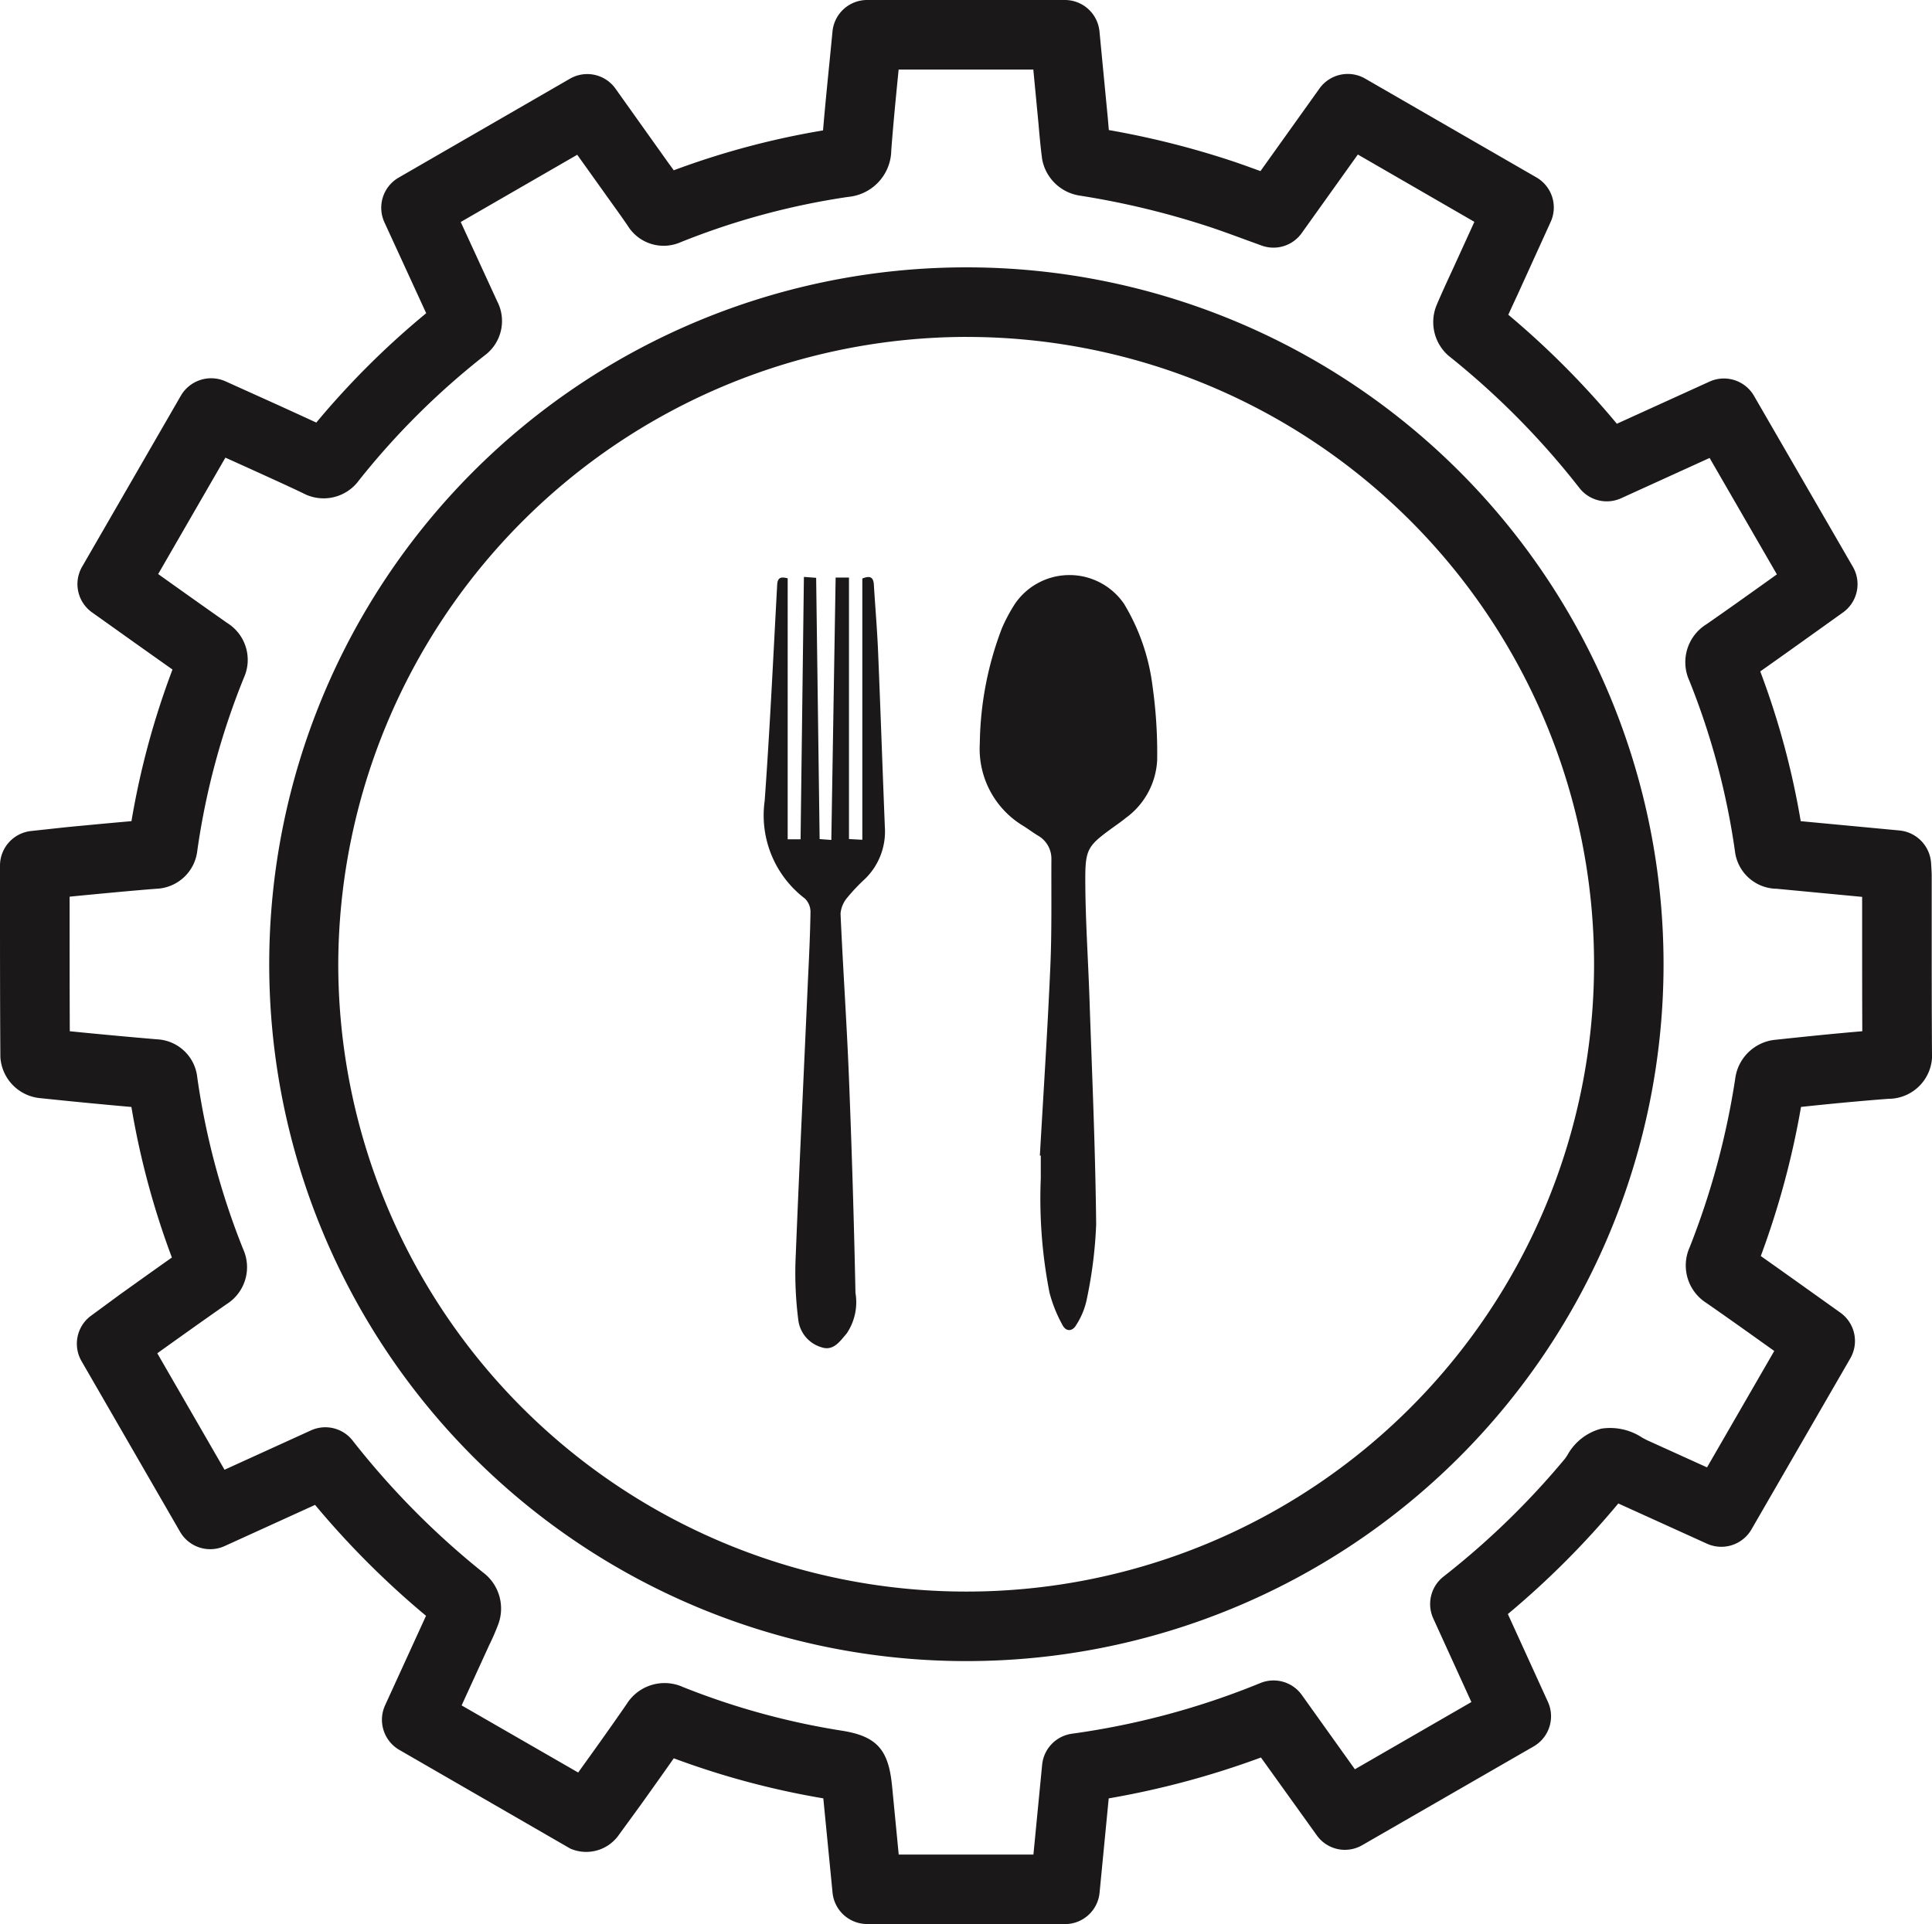 <svg xmlns="http://www.w3.org/2000/svg" width="77.159" height="76.851" viewBox="0 0 77.159 76.851"><g transform="translate(0)"><path d="M42.533,76.851h-7.9A1.388,1.388,0,0,1,33.25,75.6l-.369-3.768a32.7,32.7,0,0,1-5.972-1.6c-.441.63-.889,1.256-1.335,1.881l-.9,1.235a1.59,1.59,0,0,1-1.9.489l-6.826-3.941a1.39,1.39,0,0,1-.569-1.78l1.635-3.576a34.651,34.651,0,0,1-4.431-4.43L8.97,61.755a1.39,1.39,0,0,1-1.778-.57L3.256,54.368A1.389,1.389,0,0,1,3.6,52.581l1.191-.876c.691-.493,1.38-.987,2.074-1.476a32.328,32.328,0,0,1-1.617-6.013q-1.85-.164-3.7-.359a1.756,1.756,0,0,1-1.533-1.63C0,40.072,0,37.931,0,35.761V34.574a1.39,1.39,0,0,1,1.243-1.381l.62-.067c.407-.044.807-.089,1.207-.126.728-.069,1.452-.137,2.18-.2a32.173,32.173,0,0,1,1.639-6.057c-.828-.585-1.652-1.17-2.491-1.769l-.719-.511a1.387,1.387,0,0,1-.4-1.826L7.226,15.8A1.4,1.4,0,0,1,9,15.229l2.154.972c.493.226.987.45,1.478.678a33.042,33.042,0,0,1,4.389-4.368l-1.67-3.635a1.391,1.391,0,0,1,.569-1.781l6.837-3.948a1.383,1.383,0,0,1,1.824.394L26.6,6.376c.1.143.207.283.307.426A32.37,32.37,0,0,1,32.87,5.209c.078-.924.169-1.839.261-2.759l.117-1.194A1.389,1.389,0,0,1,34.629,0h7.9a1.388,1.388,0,0,1,1.381,1.256l.331,3.439c.015.165.028.333.043.5a34.632,34.632,0,0,1,4.965,1.252c.363.122.722.254,1.091.387l2.357-3.3a1.389,1.389,0,0,1,1.824-.394l6.839,3.946a1.386,1.386,0,0,1,.569,1.778L60.594,11.8q-.181.386-.356.772a34.269,34.269,0,0,1,4.335,4.354l3.7-1.683a1.388,1.388,0,0,1,1.778.57L74,22.642a1.387,1.387,0,0,1-.4,1.824l-.963.689c-.787.563-1.561,1.117-2.337,1.663A31.966,31.966,0,0,1,71.916,32.8l3.948.372a1.4,1.4,0,0,1,1.259,1.309c.017.27.024.4.024.533v1.944c0,1.685,0,3.368.011,5.052a1.745,1.745,0,0,1-1.743,1.88c-1.163.089-2.326.2-3.487.324a33.516,33.516,0,0,1-1.607,5.956c.726.511,1.452,1.03,2.187,1.554l.989.706a1.388,1.388,0,0,1,.4,1.826L69.948,61.09a1.39,1.39,0,0,1-1.778.569l-3.539-1.606,0,0,0,0a34.512,34.512,0,0,1-4.411,4.417l1.6,3.509a1.389,1.389,0,0,1-.57,1.778L54.407,73.7a1.379,1.379,0,0,1-1.824-.4L50.359,70.2a34.393,34.393,0,0,1-6.08,1.633L43.914,75.6a1.386,1.386,0,0,1-1.381,1.254m-6.641-2.778h5.38l.348-3.583a1.387,1.387,0,0,1,1.191-1.243,31.029,31.029,0,0,0,7.53-2.026,1.388,1.388,0,0,1,1.652.481l2.118,2.965,4.652-2.685L57.24,64.644a1.392,1.392,0,0,1,.409-1.67,31.677,31.677,0,0,0,4.839-4.694c.037-.043.07-.1.107-.152a2.171,2.171,0,0,1,1.356-1.063,2.325,2.325,0,0,1,1.641.363l.176.093,2.406,1.091,2.685-4.65c-.909-.65-1.806-1.289-2.709-1.917a1.774,1.774,0,0,1-.667-2.23,31.053,31.053,0,0,0,1.831-6.82,1.792,1.792,0,0,1,1.509-1.454c1.189-.128,2.37-.25,3.552-.35-.006-1.413-.006-2.82-.006-4.23V35.824L70.957,35.5a1.7,1.7,0,0,1-1.669-1.511,29.336,29.336,0,0,0-1.82-6.8,1.78,1.78,0,0,1,.683-2.254c.939-.652,1.869-1.317,2.813-1.993l-2.687-4.65L64.746,19.9a1.385,1.385,0,0,1-1.667-.407A31.787,31.787,0,0,0,57.84,14.2a1.782,1.782,0,0,1-.448-2.054c.213-.5.446-1,.68-1.507l.811-1.778L54.229,6.172,51.988,9.309a1.384,1.384,0,0,1-1.6.5L49.7,9.559c-.452-.167-.893-.328-1.339-.478a32.9,32.9,0,0,0-5.276-1.274,1.8,1.8,0,0,1-1.463-1.441c-.065-.48-.107-.957-.148-1.433l-.206-2.156H35.889c-.107,1.081-.213,2.154-.294,3.228A1.894,1.894,0,0,1,33.87,7.865a29.4,29.4,0,0,0-6.687,1.809,1.684,1.684,0,0,1-2.106-.646c-.233-.344-.48-.685-.724-1.026l-1.3-1.82L18.4,8.867l1.457,3.168a1.71,1.71,0,0,1-.5,2.161,30.311,30.311,0,0,0-5.02,4.989,1.745,1.745,0,0,1-2.241.511c-.687-.328-1.391-.644-2.094-.965l-1-.452-2.685,4.65c.928.663,1.839,1.309,2.756,1.954a1.734,1.734,0,0,1,.672,2.176,29.208,29.208,0,0,0-1.865,6.917A1.712,1.712,0,0,1,6.237,35.5c-.967.076-1.935.169-2.9.261-.187.019-.372.035-.557.056,0,1.806,0,3.591.007,5.374q1.742.175,3.476.322A1.7,1.7,0,0,1,7.88,43.048,29.6,29.6,0,0,0,9.713,49.9a1.744,1.744,0,0,1-.659,2.189c-.889.619-1.769,1.248-2.648,1.876l-.124.089,2.685,4.652,3.448-1.57a1.384,1.384,0,0,1,1.669.406,32.209,32.209,0,0,0,5.307,5.346,1.806,1.806,0,0,1,.519,1.961,8.832,8.832,0,0,1-.365.846l-1.109,2.424L23.091,70.8l.224-.313c.576-.8,1.15-1.606,1.711-2.42a1.786,1.786,0,0,1,2.254-.68,29.471,29.471,0,0,0,6.35,1.743c1.324.211,1.809.711,1.972,1.993.022.172.039.354.056.535ZM17.648,65.051l.015.011-.015-.011M17.3,63.9l0,.011,0-.011m54.762-20.5,0,.011,0-.011M1.828,41.094l.024,0-.024,0m70.211-7.5v0Zm-66.909,0v0Zm7.031-16.141,0,0Zm1.128-.265.009,0-.009,0m46.664-3.967-.009.02.009-.02m-.385-1.2.007,0-.007,0M27.378,7.472l0,0,0,0m-1.222-.381,0,0,0,0M38.587,66.349a27.835,27.835,0,1,1,0-55.67h.022a27.835,27.835,0,0,1-.013,55.67Zm0-52.892A25.134,25.134,0,0,0,13.509,38.513,25.078,25.078,0,0,0,38.587,63.572H38.6a25.057,25.057,0,0,0,.011-50.114Z" transform="translate(0)" fill="#1a1818"/><path d="M23.532,35.59l.035,0c0,.3,0,.607,0,.913a19.5,19.5,0,0,0,.35,4.57,5.607,5.607,0,0,0,.519,1.289c.141.272.4.259.55-.011a3.017,3.017,0,0,0,.4-.939,17.708,17.708,0,0,0,.393-3.068c-.031-3.009-.165-6.017-.267-9.024-.05-1.478-.15-2.952-.165-4.43-.015-1.622.017-1.622,1.328-2.567.1-.072.2-.148.3-.228A3.041,3.041,0,0,0,28.215,19.8a19.046,19.046,0,0,0-.185-2.959,8.322,8.322,0,0,0-1.141-3.294,2.64,2.64,0,0,0-4.346-.007,6.764,6.764,0,0,0-.526.981,13.3,13.3,0,0,0-.885,4.606,3.59,3.59,0,0,0,1.759,3.309c.187.119.363.252.552.367a1.059,1.059,0,0,1,.548.956c-.007,1.435.02,2.87-.043,4.3-.109,2.509-.274,5.017-.417,7.526" transform="translate(17.999 10.567)" fill="#1a1818"/><path d="M20.4,12.5V22.944l-.533-.028V12.47h-.533c-.057,3.507-.115,6.983-.172,10.481-.183-.013-.313-.022-.467-.035-.046-3.491-.093-6.952-.139-10.435l-.489-.037c-.044,3.518-.089,7-.133,10.481h-.515V12.5c-.267-.067-.4-.037-.419.25-.157,2.881-.291,5.763-.5,8.641a4.175,4.175,0,0,0,1.606,3.9.744.744,0,0,1,.224.531c-.013.9-.057,1.794-.1,2.691-.167,3.767-.35,7.531-.5,11.3a14.844,14.844,0,0,0,.113,2.311,1.3,1.3,0,0,0,.957,1.1c.459.139.717-.263.976-.561a2.232,2.232,0,0,0,.35-1.622q-.089-4.306-.261-8.611c-.087-2.18-.239-4.357-.335-6.535a1.129,1.129,0,0,1,.272-.644,7.531,7.531,0,0,1,.711-.75,2.637,2.637,0,0,0,.787-2.059c-.094-2.331-.172-4.665-.27-7-.037-.9-.115-1.791-.169-2.687-.017-.269-.119-.385-.463-.246" transform="translate(14.039 10.599)" fill="#1a1818"/></g></svg>